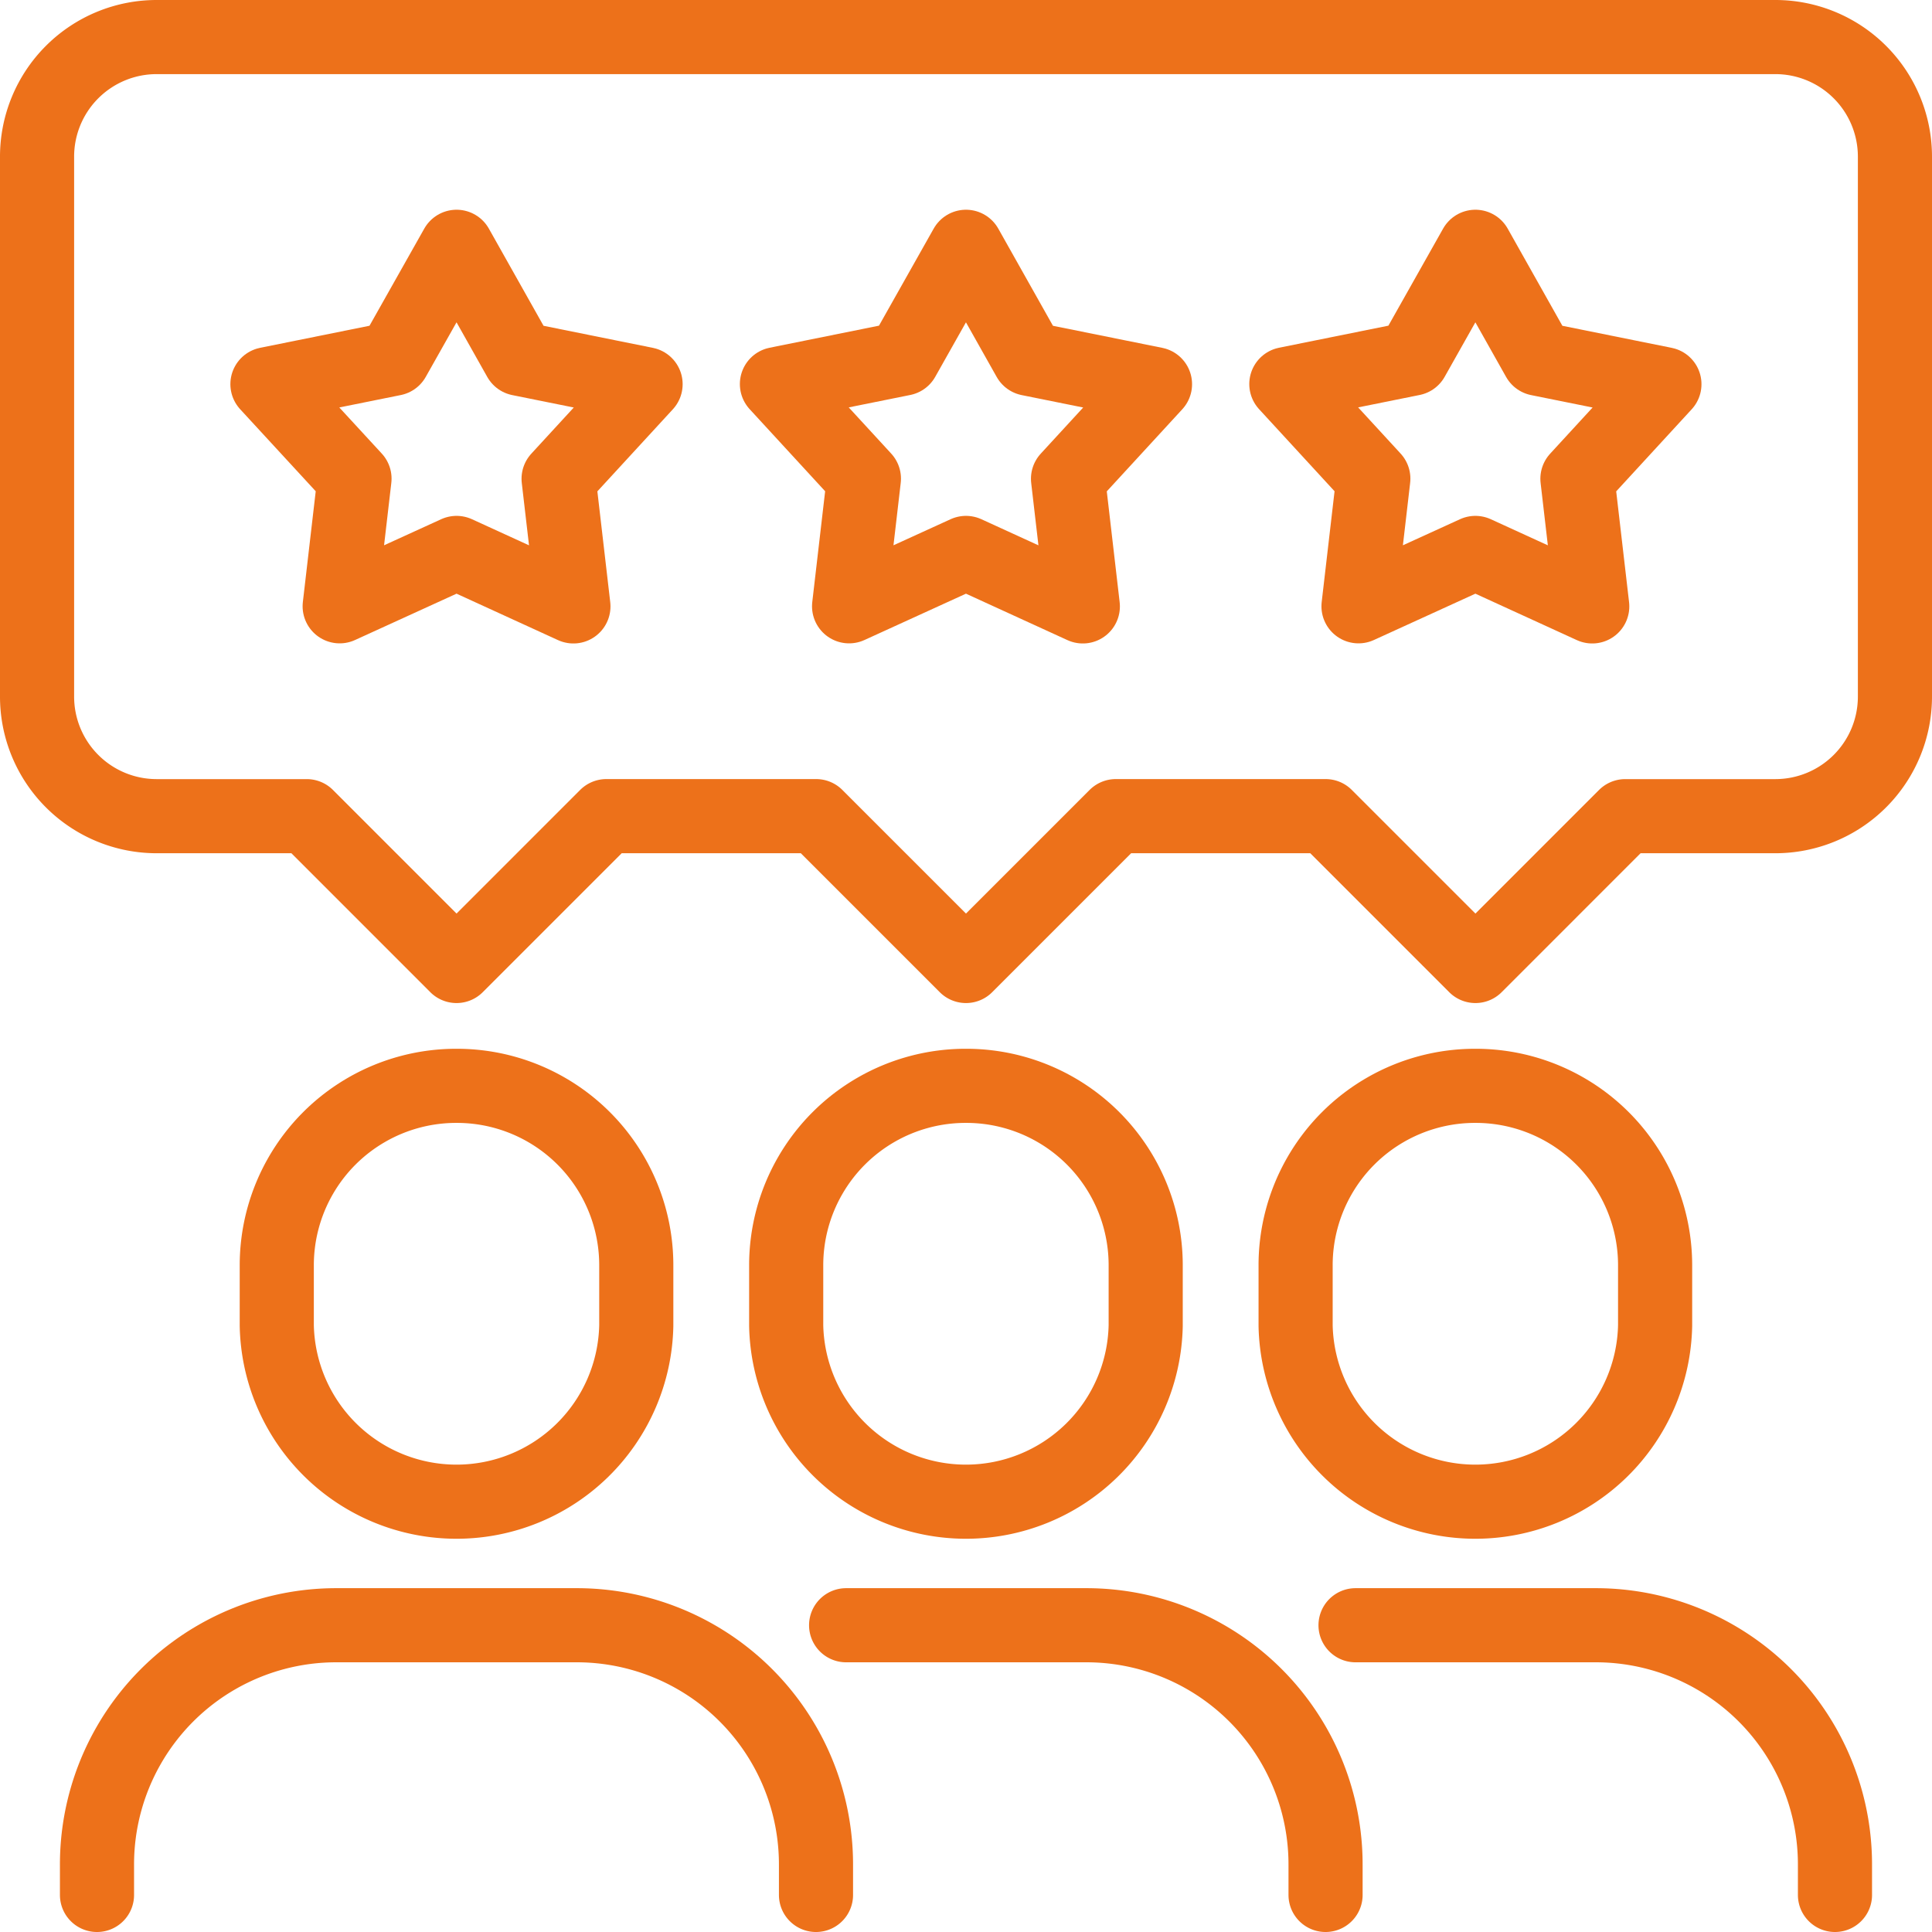 <svg xmlns="http://www.w3.org/2000/svg" width="52.129" height="52.129" viewBox="0 0 52.129 52.129">
  <g id="Group_40009" data-name="Group 40009" transform="translate(247.191 -538.063)">
    <path id="Path_120090" data-name="Path 120090" d="M3,61.277v-.809A6.454,6.454,0,0,1,9.468,54h6.468A6.454,6.454,0,0,1,22.4,60.468v.809" transform="translate(-247.574 527.915)" fill="none" stroke="#ed711a" stroke-linecap="round" stroke-linejoin="round" stroke-width="2"/>
    <path id="Path_120091" data-name="Path 120091" d="M13.851,36A4.841,4.841,0,0,1,18.7,40.851v1.617a4.851,4.851,0,0,1-9.7,0V40.851A4.841,4.841,0,0,1,13.851,36Z" transform="translate(-248.723 531.361)" fill="none" stroke="#ed711a" stroke-linecap="round" stroke-linejoin="round" stroke-width="2"/>
    <path id="Path_120092" data-name="Path 120092" d="M28,54h6.468a6.454,6.454,0,0,1,6.468,6.468v.809" transform="translate(-252.361 527.915)" fill="none" stroke="#ed711a" stroke-linecap="round" stroke-linejoin="round" stroke-width="2"/>
    <path id="Path_120093" data-name="Path 120093" d="M30.851,36A4.841,4.841,0,0,1,35.7,40.851v1.617a4.851,4.851,0,0,1-9.7,0V40.851A4.841,4.841,0,0,1,30.851,36Z" transform="translate(-251.978 531.361)" fill="none" stroke="#ed711a" stroke-linecap="round" stroke-linejoin="round" stroke-width="2"/>
    <path id="Path_120094" data-name="Path 120094" d="M45,54h6.468a6.454,6.454,0,0,1,6.468,6.468v.809" transform="translate(-255.616 527.915)" fill="none" stroke="#ed711a" stroke-linecap="round" stroke-linejoin="round" stroke-width="2"/>
    <path id="Path_120095" data-name="Path 120095" d="M47.851,36A4.841,4.841,0,0,1,52.7,40.851v1.617a4.851,4.851,0,0,1-9.7,0V40.851A4.841,4.841,0,0,1,47.851,36Z" transform="translate(-255.233 531.361)" fill="none" stroke="#ed711a" stroke-linecap="round" stroke-linejoin="round" stroke-width="2"/>
    <path id="Path_120096" data-name="Path 120096" d="M4.234,1H47.895a3.227,3.227,0,0,1,3.234,3.234V18.788a3.227,3.227,0,0,1-3.234,3.234H43.852L39.81,26.064l-4.043-4.043h-5.66l-4.043,4.043-4.043-4.043h-5.66l-4.043,4.043L8.277,22.022H4.234A3.227,3.227,0,0,1,1,18.788V4.234A3.227,3.227,0,0,1,4.234,1Z" transform="translate(-247.191 538.063)" fill="none" stroke="#ed711a" stroke-linecap="round" stroke-linejoin="round" stroke-width="2"/>
    <path id="Path_120097" data-name="Path 120097" d="M30.792,8l1.7,3.021,3.4.686-2.347,2.552.4,3.444-3.153-1.443L27.638,17.7l.4-3.444-2.347-2.552,3.4-.686Z" transform="translate(-251.919 536.722)" fill="none" stroke="#ed711a" stroke-linecap="round" stroke-linejoin="round" stroke-width="2"/>
    <path id="Path_120098" data-name="Path 120098" d="M13.792,8l1.7,3.021,3.4.686-2.347,2.552.4,3.444-3.153-1.443L10.638,17.7l.4-3.444L8.689,11.706l3.4-.686Z" transform="translate(-248.664 536.722)" fill="none" stroke="#ed711a" stroke-linecap="round" stroke-linejoin="round" stroke-width="2"/>
    <path id="Path_120099" data-name="Path 120099" d="M47.792,8l1.7,3.021,3.4.686-2.347,2.552.4,3.444-3.153-1.443L44.638,17.7l.4-3.444-2.347-2.552,3.4-.686Z" transform="translate(-255.174 536.722)" fill="none" stroke="#ed711a" stroke-linecap="round" stroke-linejoin="round" stroke-width="2"/>
  </g>
</svg>
